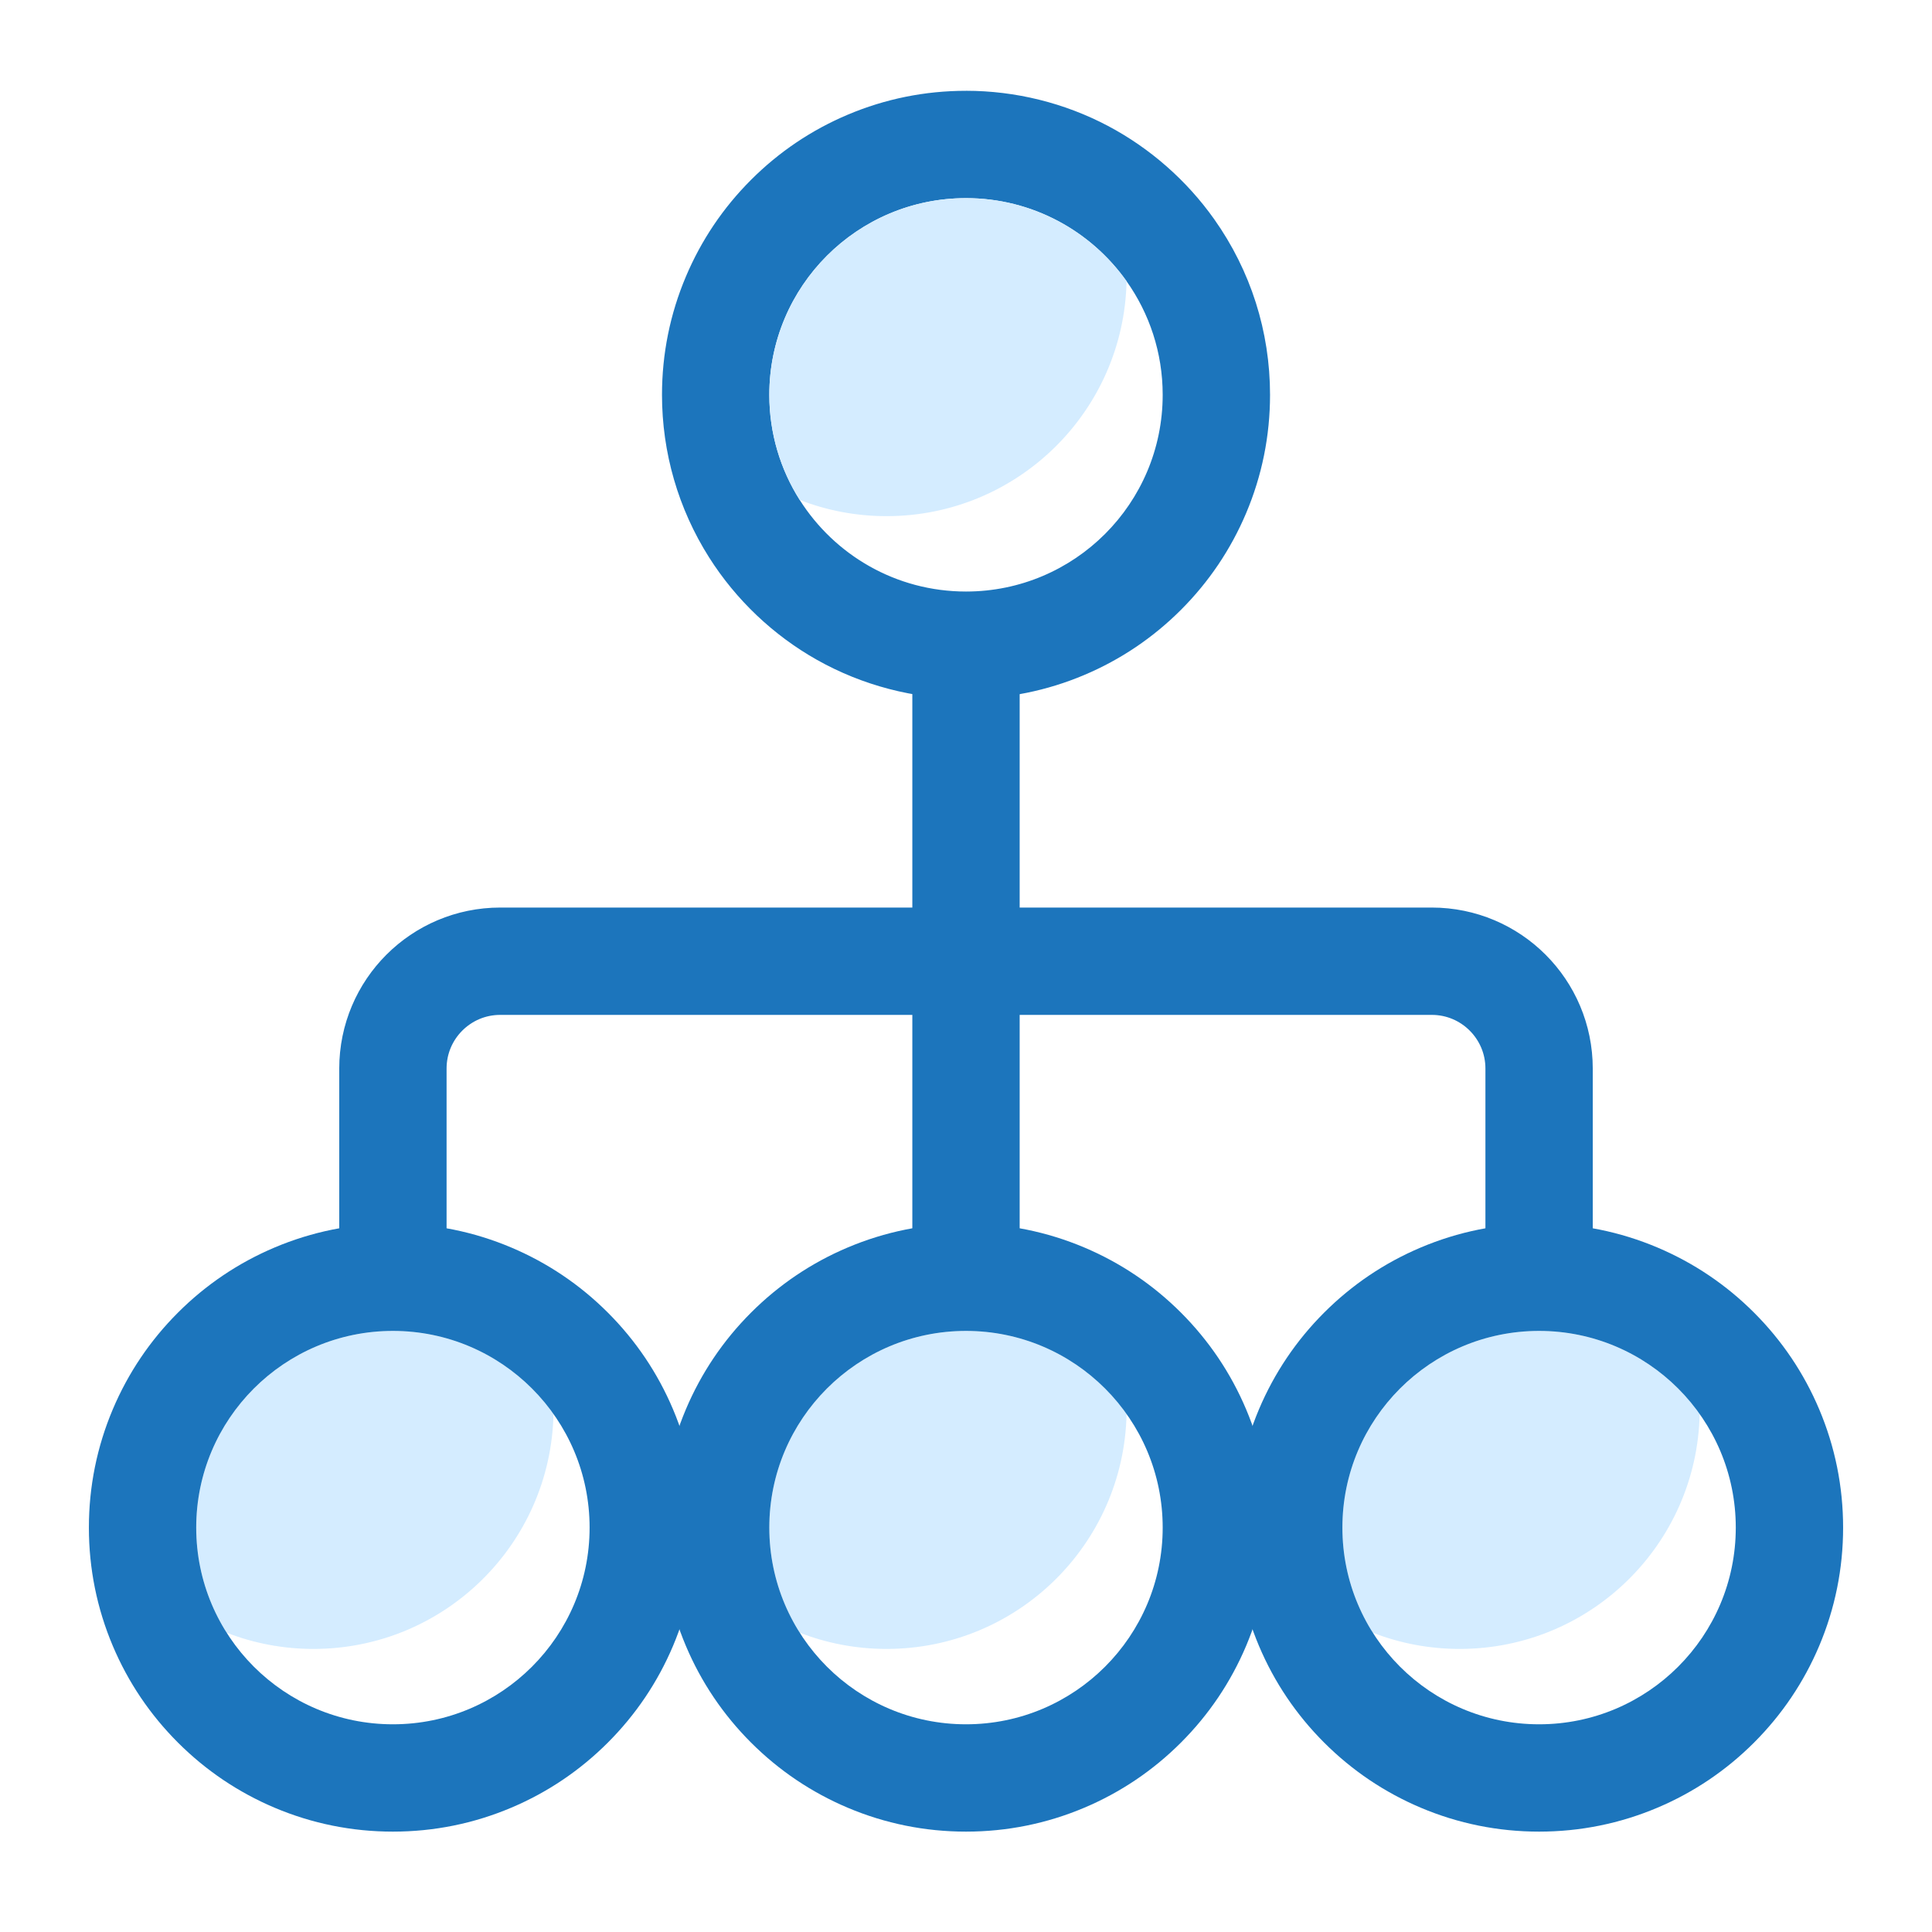 <?xml version="1.0" encoding="UTF-8"?>
<svg id="Layer_1" data-name="Layer 1" xmlns="http://www.w3.org/2000/svg" viewBox="0 0 1080 1080">
  <defs>
    <style>
      .cls-1 {
        fill: none;
        stroke: #1c75bc;
        stroke-linecap: round;
        stroke-linejoin: round;
        stroke-width: 60px;
      }

      .cls-2 {
        fill: #1c75bc;
      }

      .cls-2, .cls-3 {
        stroke-width: 0px;
      }

      .cls-3 {
        fill: #d4ecff;
      }
    </style>
  </defs>
  <path class="cls-3" d="m950.12,790.43c-1.52,72.79-61.01,131.33-134.16,131.33-17.12,0-33.5-3.21-48.55-9.06-10.77-17-17-37.15-17-58.75,0-60.73,49.22-109.96,109.95-109.96,37.06,0,69.84,18.34,89.76,46.44Z"/>
  <path class="cls-3" d="m309.4,790.43c-1.52,72.79-61.01,131.33-134.16,131.33-17.12,0-33.5-3.21-48.55-9.06-10.77-17-17-37.15-17-58.75,0-60.73,49.22-109.96,109.95-109.96,37.06,0,69.84,18.34,89.76,46.44Z"/>
  <path class="cls-3" d="m629.76,790.43c-1.52,72.79-61.01,131.33-134.16,131.33-17.12,0-33.5-3.21-48.55-9.06-10.77-17-17-37.15-17-58.75,0-60.73,49.22-109.96,109.95-109.96,37.06,0,69.84,18.34,89.76,46.44Z"/>
  <line class="cls-1" x1="540" y1="374.53" x2="540" y2="700.13"/>
  <path class="cls-2" d="m540,743.99c60.72,0,109.95,49.23,109.95,109.95s-49.23,109.95-109.95,109.95-109.95-49.23-109.95-109.95,49.23-109.95,109.95-109.95m0-60c-22.92,0-45.18,4.5-66.17,13.38-20.24,8.56-38.41,20.81-54,36.4-15.59,15.59-27.83,33.76-36.4,54-8.88,20.99-13.38,43.25-13.38,66.17s4.5,45.18,13.38,66.17c8.56,20.25,20.81,38.41,36.4,54,15.59,15.59,33.76,27.83,54,36.4,20.99,8.88,43.25,13.38,66.17,13.38s45.18-4.5,66.17-13.38c20.24-8.56,38.41-20.81,54-36.4,15.59-15.59,27.83-33.76,36.4-54,8.88-20.99,13.38-43.25,13.38-66.17s-4.5-45.18-13.38-66.17c-8.56-20.24-20.81-38.41-36.4-54-15.59-15.59-33.76-27.83-54-36.4-20.99-8.88-43.25-13.38-66.17-13.38h0Z"/>
  <path class="cls-2" d="m540,110.76c37.06,0,69.84,18.34,89.76,46.44,12.71,17.94,20.19,39.85,20.19,63.52,0,60.72-49.23,109.95-109.95,109.95-39.12,0-73.47-20.43-92.95-51.2-10.77-17-17-37.15-17-58.75,0-60.73,49.22-109.96,109.95-109.96m0-60c-22.92,0-45.18,4.5-66.17,13.38-20.25,8.56-38.42,20.81-54,36.4-15.59,15.59-27.83,33.76-36.39,54.01-8.88,20.99-13.38,43.25-13.38,66.17,0,32.27,9.1,63.69,26.32,90.86,15.02,23.72,35.9,43.55,60.37,57.32,25.31,14.24,54.1,21.77,83.26,21.77,22.92,0,45.18-4.5,66.17-13.38,20.24-8.56,38.41-20.81,54-36.4s27.83-33.76,36.4-54c8.88-20.99,13.38-43.25,13.38-66.17,0-35.41-10.8-69.37-31.23-98.21-15.38-21.7-35.91-39.71-59.37-52.12-24.3-12.85-51.74-19.64-79.35-19.64h0Z"/>
  <path class="cls-3" d="m629.76,157.2c-1.52,72.79-61.01,131.33-134.16,131.33-17.12,0-33.5-3.21-48.55-9.06-10.77-17-17-37.15-17-58.75,0-60.73,49.22-109.96,109.95-109.96,37.06,0,69.84,18.34,89.76,46.44Z"/>
  <path class="cls-2" d="m219.64,743.99c60.73,0,109.95,49.23,109.95,109.95s-49.23,109.95-109.95,109.95-109.95-49.23-109.95-109.95,49.23-109.95,109.95-109.95m0-60c-22.92,0-45.18,4.5-66.17,13.38-20.24,8.56-38.41,20.81-54,36.4-15.59,15.59-27.83,33.76-36.4,54-8.88,20.99-13.38,43.25-13.38,66.17s4.5,45.18,13.38,66.17c8.56,20.25,20.81,38.41,36.4,54,15.59,15.59,33.76,27.83,54,36.4,20.99,8.88,43.25,13.38,66.17,13.38s45.18-4.5,66.17-13.38c20.25-8.56,38.41-20.81,54-36.4,15.59-15.59,27.83-33.76,36.4-54,8.88-20.99,13.38-43.25,13.38-66.17s-4.5-45.18-13.38-66.17c-8.56-20.24-20.81-38.41-36.4-54-15.59-15.59-33.76-27.83-54-36.4-20.99-8.88-43.25-13.38-66.17-13.38h0Z"/>
  <path class="cls-2" d="m860.36,743.99c60.72,0,109.95,49.23,109.95,109.95s-49.23,109.95-109.95,109.95-109.95-49.23-109.95-109.95,49.23-109.95,109.95-109.95m0-60c-22.92,0-45.18,4.5-66.17,13.38-20.24,8.56-38.41,20.81-54,36.4-15.59,15.59-27.83,33.76-36.4,54-8.88,20.99-13.38,43.25-13.38,66.17s4.5,45.18,13.38,66.17c8.56,20.25,20.81,38.41,36.4,54,15.59,15.59,33.76,27.83,54,36.4,20.99,8.88,43.25,13.38,66.17,13.38s45.18-4.5,66.17-13.38c20.24-8.56,38.41-20.81,54-36.4,15.59-15.59,27.83-33.76,36.4-54,8.88-20.99,13.38-43.25,13.38-66.17s-4.5-45.18-13.38-66.17c-8.56-20.24-20.81-38.41-36.4-54-15.59-15.59-33.76-27.83-54-36.4-20.99-8.88-43.25-13.38-66.17-13.38h0Z"/>
  <path class="cls-1" d="m219.64,700.13v-102.8c0-33.14,26.86-60,60-60h260.36"/>
  <path class="cls-1" d="m860.36,700.13v-102.8c0-33.14-26.86-60-60-60h-260.36"/>
</svg>